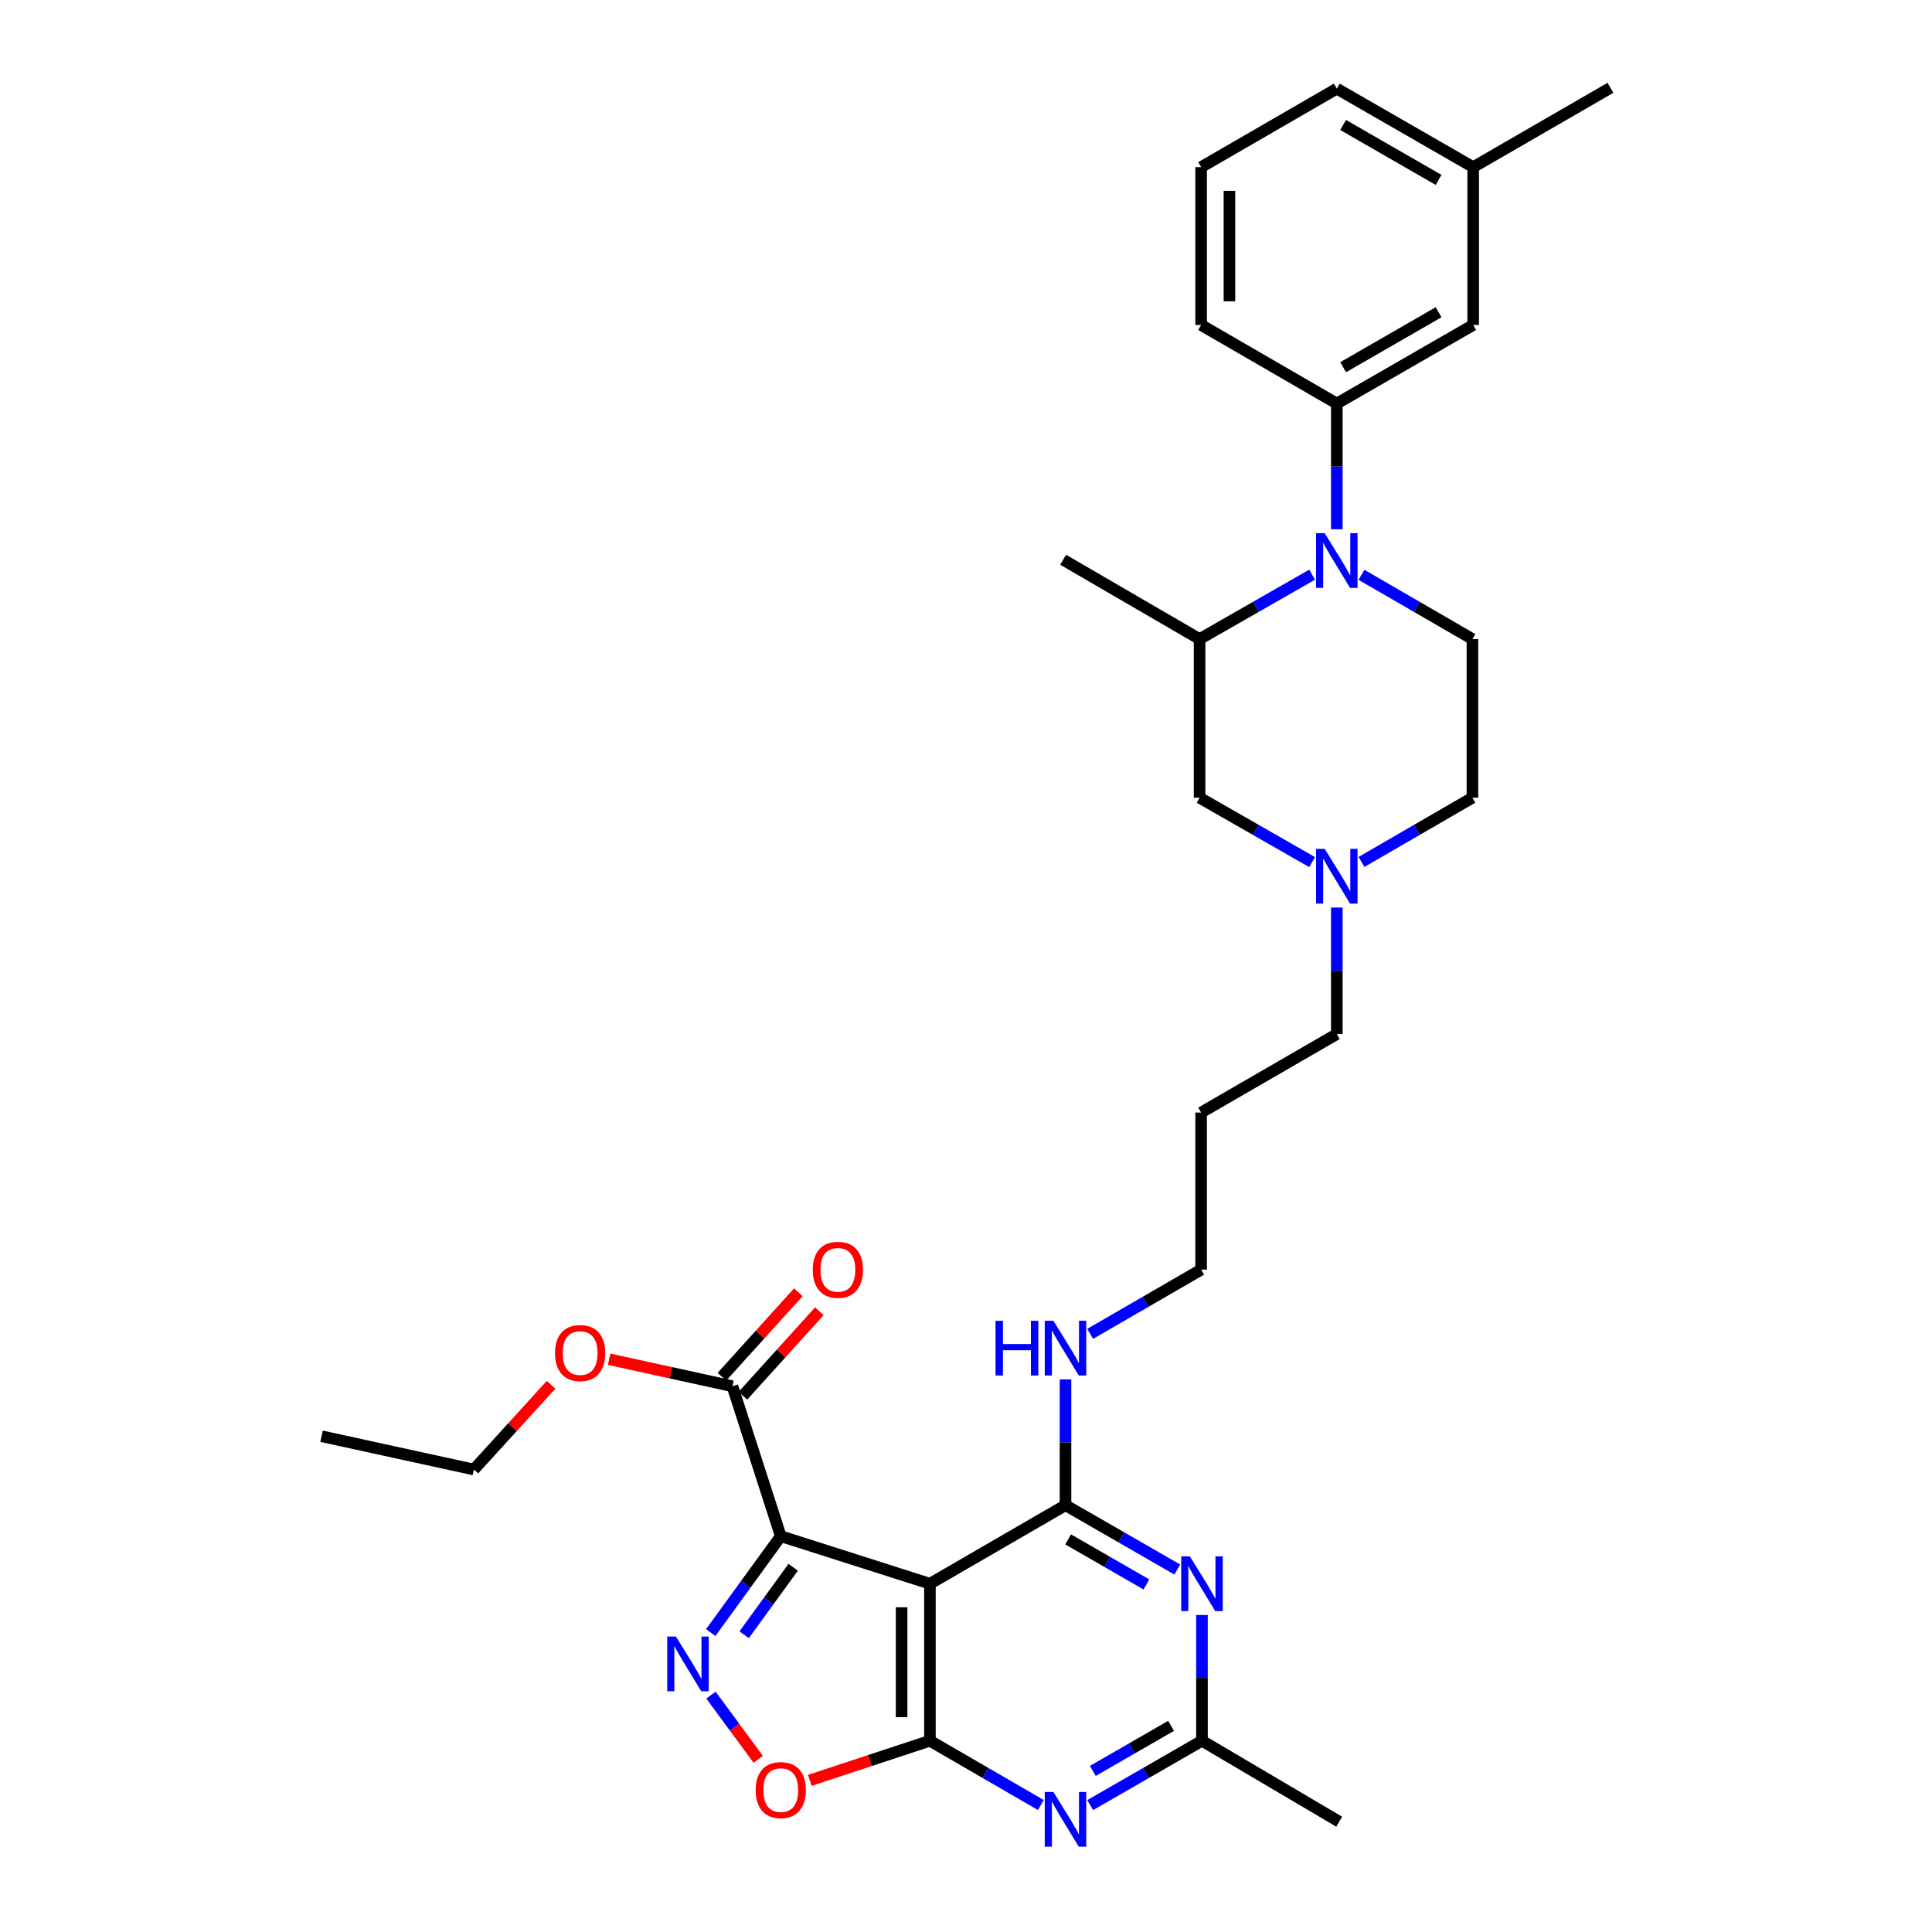 <?xml version='1.0' encoding='iso-8859-1'?>
<svg version='1.1' baseProfile='full'
              xmlns='http://www.w3.org/2000/svg'
                      xmlns:rdkit='http://www.rdkit.org/xml'
                      xmlns:xlink='http://www.w3.org/1999/xlink'
                  xml:space='preserve'
width='1000px' height='1000px' viewBox='0 0 1000 1000'>
<!-- END OF HEADER -->
<rect style='opacity:1.0;fill:#FFFFFF;stroke:none' width='1000' height='1000' x='0' y='0'> </rect>
<path class='bond-0' d='M 404.125,795.118 L 481.32,819.743' style='fill:none;fill-rule:evenodd;stroke:#000000;stroke-width:6px;stroke-linecap:butt;stroke-linejoin:miter;stroke-opacity:1' />
<path class='bond-2' d='M 404.125,795.118 L 385.998,820.065' style='fill:none;fill-rule:evenodd;stroke:#000000;stroke-width:6px;stroke-linecap:butt;stroke-linejoin:miter;stroke-opacity:1' />
<path class='bond-2' d='M 385.998,820.065 L 367.871,845.012' style='fill:none;fill-rule:evenodd;stroke:#0000FF;stroke-width:6px;stroke-linecap:butt;stroke-linejoin:miter;stroke-opacity:1' />
<path class='bond-2' d='M 410.544,811.218 L 397.856,828.681' style='fill:none;fill-rule:evenodd;stroke:#000000;stroke-width:6px;stroke-linecap:butt;stroke-linejoin:miter;stroke-opacity:1' />
<path class='bond-2' d='M 397.856,828.681 L 385.167,846.144' style='fill:none;fill-rule:evenodd;stroke:#0000FF;stroke-width:6px;stroke-linecap:butt;stroke-linejoin:miter;stroke-opacity:1' />
<path class='bond-9' d='M 404.125,795.118 L 379.094,717.516' style='fill:none;fill-rule:evenodd;stroke:#000000;stroke-width:6px;stroke-linecap:butt;stroke-linejoin:miter;stroke-opacity:1' />
<path class='bond-1' d='M 481.32,819.743 L 481.32,901.009' style='fill:none;fill-rule:evenodd;stroke:#000000;stroke-width:6px;stroke-linecap:butt;stroke-linejoin:miter;stroke-opacity:1' />
<path class='bond-1' d='M 466.663,831.933 L 466.663,888.819' style='fill:none;fill-rule:evenodd;stroke:#000000;stroke-width:6px;stroke-linecap:butt;stroke-linejoin:miter;stroke-opacity:1' />
<path class='bond-3' d='M 481.32,819.743 L 551.504,779.093' style='fill:none;fill-rule:evenodd;stroke:#000000;stroke-width:6px;stroke-linecap:butt;stroke-linejoin:miter;stroke-opacity:1' />
<path class='bond-4' d='M 481.32,901.009 L 510.028,917.643' style='fill:none;fill-rule:evenodd;stroke:#000000;stroke-width:6px;stroke-linecap:butt;stroke-linejoin:miter;stroke-opacity:1' />
<path class='bond-4' d='M 510.028,917.643 L 538.736,934.277' style='fill:none;fill-rule:evenodd;stroke:#0000FF;stroke-width:6px;stroke-linecap:butt;stroke-linejoin:miter;stroke-opacity:1' />
<path class='bond-32' d='M 481.32,901.009 L 450.239,911.261' style='fill:none;fill-rule:evenodd;stroke:#000000;stroke-width:6px;stroke-linecap:butt;stroke-linejoin:miter;stroke-opacity:1' />
<path class='bond-32' d='M 450.239,911.261 L 419.157,921.514' style='fill:none;fill-rule:evenodd;stroke:#FF0000;stroke-width:6px;stroke-linecap:butt;stroke-linejoin:miter;stroke-opacity:1' />
<path class='bond-7' d='M 368.01,877.4 L 380.237,894.015' style='fill:none;fill-rule:evenodd;stroke:#0000FF;stroke-width:6px;stroke-linecap:butt;stroke-linejoin:miter;stroke-opacity:1' />
<path class='bond-7' d='M 380.237,894.015 L 392.465,910.629' style='fill:none;fill-rule:evenodd;stroke:#FF0000;stroke-width:6px;stroke-linecap:butt;stroke-linejoin:miter;stroke-opacity:1' />
<path class='bond-6' d='M 551.504,779.093 L 580.431,795.741' style='fill:none;fill-rule:evenodd;stroke:#000000;stroke-width:6px;stroke-linecap:butt;stroke-linejoin:miter;stroke-opacity:1' />
<path class='bond-6' d='M 580.431,795.741 L 609.359,812.389' style='fill:none;fill-rule:evenodd;stroke:#0000FF;stroke-width:6px;stroke-linecap:butt;stroke-linejoin:miter;stroke-opacity:1' />
<path class='bond-6' d='M 552.871,796.791 L 573.12,808.445' style='fill:none;fill-rule:evenodd;stroke:#000000;stroke-width:6px;stroke-linecap:butt;stroke-linejoin:miter;stroke-opacity:1' />
<path class='bond-6' d='M 573.12,808.445 L 593.369,820.098' style='fill:none;fill-rule:evenodd;stroke:#0000FF;stroke-width:6px;stroke-linecap:butt;stroke-linejoin:miter;stroke-opacity:1' />
<path class='bond-16' d='M 551.504,779.093 L 551.504,746.54' style='fill:none;fill-rule:evenodd;stroke:#000000;stroke-width:6px;stroke-linecap:butt;stroke-linejoin:miter;stroke-opacity:1' />
<path class='bond-16' d='M 551.504,746.54 L 551.504,713.986' style='fill:none;fill-rule:evenodd;stroke:#0000FF;stroke-width:6px;stroke-linecap:butt;stroke-linejoin:miter;stroke-opacity:1' />
<path class='bond-33' d='M 564.282,934.318 L 593.209,917.664' style='fill:none;fill-rule:evenodd;stroke:#0000FF;stroke-width:6px;stroke-linecap:butt;stroke-linejoin:miter;stroke-opacity:1' />
<path class='bond-33' d='M 593.209,917.664 L 622.136,901.009' style='fill:none;fill-rule:evenodd;stroke:#000000;stroke-width:6px;stroke-linecap:butt;stroke-linejoin:miter;stroke-opacity:1' />
<path class='bond-33' d='M 565.646,916.62 L 585.895,904.961' style='fill:none;fill-rule:evenodd;stroke:#0000FF;stroke-width:6px;stroke-linecap:butt;stroke-linejoin:miter;stroke-opacity:1' />
<path class='bond-33' d='M 585.895,904.961 L 606.145,893.303' style='fill:none;fill-rule:evenodd;stroke:#000000;stroke-width:6px;stroke-linecap:butt;stroke-linejoin:miter;stroke-opacity:1' />
<path class='bond-5' d='M 704.697,297.527 L 733.413,314.155' style='fill:none;fill-rule:evenodd;stroke:#0000FF;stroke-width:6px;stroke-linecap:butt;stroke-linejoin:miter;stroke-opacity:1' />
<path class='bond-5' d='M 733.413,314.155 L 762.129,330.783' style='fill:none;fill-rule:evenodd;stroke:#000000;stroke-width:6px;stroke-linecap:butt;stroke-linejoin:miter;stroke-opacity:1' />
<path class='bond-10' d='M 691.929,273.942 L 691.929,241.409' style='fill:none;fill-rule:evenodd;stroke:#0000FF;stroke-width:6px;stroke-linecap:butt;stroke-linejoin:miter;stroke-opacity:1' />
<path class='bond-10' d='M 691.929,241.409 L 691.929,208.875' style='fill:none;fill-rule:evenodd;stroke:#000000;stroke-width:6px;stroke-linecap:butt;stroke-linejoin:miter;stroke-opacity:1' />
<path class='bond-34' d='M 679.143,297.452 L 650.025,314.117' style='fill:none;fill-rule:evenodd;stroke:#0000FF;stroke-width:6px;stroke-linecap:butt;stroke-linejoin:miter;stroke-opacity:1' />
<path class='bond-34' d='M 650.025,314.117 L 620.906,330.783' style='fill:none;fill-rule:evenodd;stroke:#000000;stroke-width:6px;stroke-linecap:butt;stroke-linejoin:miter;stroke-opacity:1' />
<path class='bond-8' d='M 622.136,835.934 L 622.136,868.472' style='fill:none;fill-rule:evenodd;stroke:#0000FF;stroke-width:6px;stroke-linecap:butt;stroke-linejoin:miter;stroke-opacity:1' />
<path class='bond-8' d='M 622.136,868.472 L 622.136,901.009' style='fill:none;fill-rule:evenodd;stroke:#000000;stroke-width:6px;stroke-linecap:butt;stroke-linejoin:miter;stroke-opacity:1' />
<path class='bond-24' d='M 622.136,901.009 L 693.167,942.905' style='fill:none;fill-rule:evenodd;stroke:#000000;stroke-width:6px;stroke-linecap:butt;stroke-linejoin:miter;stroke-opacity:1' />
<path class='bond-17' d='M 384.528,722.432 L 404.306,700.569' style='fill:none;fill-rule:evenodd;stroke:#000000;stroke-width:6px;stroke-linecap:butt;stroke-linejoin:miter;stroke-opacity:1' />
<path class='bond-17' d='M 404.306,700.569 L 424.084,678.705' style='fill:none;fill-rule:evenodd;stroke:#FF0000;stroke-width:6px;stroke-linecap:butt;stroke-linejoin:miter;stroke-opacity:1' />
<path class='bond-17' d='M 373.659,712.6 L 393.437,690.736' style='fill:none;fill-rule:evenodd;stroke:#000000;stroke-width:6px;stroke-linecap:butt;stroke-linejoin:miter;stroke-opacity:1' />
<path class='bond-17' d='M 393.437,690.736 L 413.215,668.872' style='fill:none;fill-rule:evenodd;stroke:#FF0000;stroke-width:6px;stroke-linecap:butt;stroke-linejoin:miter;stroke-opacity:1' />
<path class='bond-19' d='M 379.094,717.516 L 347.19,710.532' style='fill:none;fill-rule:evenodd;stroke:#000000;stroke-width:6px;stroke-linecap:butt;stroke-linejoin:miter;stroke-opacity:1' />
<path class='bond-19' d='M 347.19,710.532 L 315.287,703.549' style='fill:none;fill-rule:evenodd;stroke:#FF0000;stroke-width:6px;stroke-linecap:butt;stroke-linejoin:miter;stroke-opacity:1' />
<path class='bond-15' d='M 691.929,208.875 L 762.52,168.209' style='fill:none;fill-rule:evenodd;stroke:#000000;stroke-width:6px;stroke-linecap:butt;stroke-linejoin:miter;stroke-opacity:1' />
<path class='bond-15' d='M 695.201,190.075 L 744.615,161.609' style='fill:none;fill-rule:evenodd;stroke:#000000;stroke-width:6px;stroke-linecap:butt;stroke-linejoin:miter;stroke-opacity:1' />
<path class='bond-22' d='M 691.929,208.875 L 621.704,168.209' style='fill:none;fill-rule:evenodd;stroke:#000000;stroke-width:6px;stroke-linecap:butt;stroke-linejoin:miter;stroke-opacity:1' />
<path class='bond-11' d='M 620.906,330.783 L 620.906,412.889' style='fill:none;fill-rule:evenodd;stroke:#000000;stroke-width:6px;stroke-linecap:butt;stroke-linejoin:miter;stroke-opacity:1' />
<path class='bond-25' d='M 620.906,330.783 L 550.283,289.727' style='fill:none;fill-rule:evenodd;stroke:#000000;stroke-width:6px;stroke-linecap:butt;stroke-linejoin:miter;stroke-opacity:1' />
<path class='bond-12' d='M 691.929,469.741 L 691.929,502.488' style='fill:none;fill-rule:evenodd;stroke:#0000FF;stroke-width:6px;stroke-linecap:butt;stroke-linejoin:miter;stroke-opacity:1' />
<path class='bond-12' d='M 691.929,502.488 L 691.929,535.236' style='fill:none;fill-rule:evenodd;stroke:#000000;stroke-width:6px;stroke-linecap:butt;stroke-linejoin:miter;stroke-opacity:1' />
<path class='bond-14' d='M 679.143,446.22 L 650.025,429.554' style='fill:none;fill-rule:evenodd;stroke:#0000FF;stroke-width:6px;stroke-linecap:butt;stroke-linejoin:miter;stroke-opacity:1' />
<path class='bond-14' d='M 650.025,429.554 L 620.906,412.889' style='fill:none;fill-rule:evenodd;stroke:#000000;stroke-width:6px;stroke-linecap:butt;stroke-linejoin:miter;stroke-opacity:1' />
<path class='bond-18' d='M 704.697,446.145 L 733.413,429.517' style='fill:none;fill-rule:evenodd;stroke:#0000FF;stroke-width:6px;stroke-linecap:butt;stroke-linejoin:miter;stroke-opacity:1' />
<path class='bond-18' d='M 733.413,429.517 L 762.129,412.889' style='fill:none;fill-rule:evenodd;stroke:#000000;stroke-width:6px;stroke-linecap:butt;stroke-linejoin:miter;stroke-opacity:1' />
<path class='bond-13' d='M 762.129,330.783 L 762.129,412.889' style='fill:none;fill-rule:evenodd;stroke:#000000;stroke-width:6px;stroke-linecap:butt;stroke-linejoin:miter;stroke-opacity:1' />
<path class='bond-20' d='M 762.52,168.209 L 762.52,86.511' style='fill:none;fill-rule:evenodd;stroke:#000000;stroke-width:6px;stroke-linecap:butt;stroke-linejoin:miter;stroke-opacity:1' />
<path class='bond-27' d='M 564.272,690.405 L 592.988,673.787' style='fill:none;fill-rule:evenodd;stroke:#0000FF;stroke-width:6px;stroke-linecap:butt;stroke-linejoin:miter;stroke-opacity:1' />
<path class='bond-27' d='M 592.988,673.787 L 621.704,657.169' style='fill:none;fill-rule:evenodd;stroke:#000000;stroke-width:6px;stroke-linecap:butt;stroke-linejoin:miter;stroke-opacity:1' />
<path class='bond-29' d='M 285.229,716.773 L 265.255,738.699' style='fill:none;fill-rule:evenodd;stroke:#FF0000;stroke-width:6px;stroke-linecap:butt;stroke-linejoin:miter;stroke-opacity:1' />
<path class='bond-29' d='M 265.255,738.699 L 245.281,760.625' style='fill:none;fill-rule:evenodd;stroke:#000000;stroke-width:6px;stroke-linecap:butt;stroke-linejoin:miter;stroke-opacity:1' />
<path class='bond-30' d='M 762.52,86.511 L 833.559,45.455' style='fill:none;fill-rule:evenodd;stroke:#000000;stroke-width:6px;stroke-linecap:butt;stroke-linejoin:miter;stroke-opacity:1' />
<path class='bond-35' d='M 762.52,86.511 L 691.929,45.886' style='fill:none;fill-rule:evenodd;stroke:#000000;stroke-width:6px;stroke-linecap:butt;stroke-linejoin:miter;stroke-opacity:1' />
<path class='bond-35' d='M 744.621,93.121 L 695.207,64.684' style='fill:none;fill-rule:evenodd;stroke:#000000;stroke-width:6px;stroke-linecap:butt;stroke-linejoin:miter;stroke-opacity:1' />
<path class='bond-21' d='M 691.929,535.236 L 621.704,575.861' style='fill:none;fill-rule:evenodd;stroke:#000000;stroke-width:6px;stroke-linecap:butt;stroke-linejoin:miter;stroke-opacity:1' />
<path class='bond-26' d='M 621.704,168.209 L 621.704,86.511' style='fill:none;fill-rule:evenodd;stroke:#000000;stroke-width:6px;stroke-linecap:butt;stroke-linejoin:miter;stroke-opacity:1' />
<path class='bond-26' d='M 636.362,155.955 L 636.362,98.766' style='fill:none;fill-rule:evenodd;stroke:#000000;stroke-width:6px;stroke-linecap:butt;stroke-linejoin:miter;stroke-opacity:1' />
<path class='bond-23' d='M 621.704,575.861 L 621.704,657.169' style='fill:none;fill-rule:evenodd;stroke:#000000;stroke-width:6px;stroke-linecap:butt;stroke-linejoin:miter;stroke-opacity:1' />
<path class='bond-28' d='M 621.704,86.511 L 691.929,45.886' style='fill:none;fill-rule:evenodd;stroke:#000000;stroke-width:6px;stroke-linecap:butt;stroke-linejoin:miter;stroke-opacity:1' />
<path class='bond-31' d='M 245.281,760.625 L 166.441,743.394' style='fill:none;fill-rule:evenodd;stroke:#000000;stroke-width:6px;stroke-linecap:butt;stroke-linejoin:miter;stroke-opacity:1' />
<path  class='atom-3' d='M 349.838 847.055
L 359.118 862.055
Q 360.038 863.535, 361.518 866.215
Q 362.998 868.895, 363.078 869.055
L 363.078 847.055
L 366.838 847.055
L 366.838 875.375
L 362.958 875.375
L 352.998 858.975
Q 351.838 857.055, 350.598 854.855
Q 349.398 852.655, 349.038 851.975
L 349.038 875.375
L 345.358 875.375
L 345.358 847.055
L 349.838 847.055
' fill='#0000FF'/>
<path  class='atom-5' d='M 545.244 927.515
L 554.524 942.515
Q 555.444 943.995, 556.924 946.675
Q 558.404 949.355, 558.484 949.515
L 558.484 927.515
L 562.244 927.515
L 562.244 955.835
L 558.364 955.835
L 548.404 939.435
Q 547.244 937.515, 546.004 935.315
Q 544.804 933.115, 544.444 932.435
L 544.444 955.835
L 540.764 955.835
L 540.764 927.515
L 545.244 927.515
' fill='#0000FF'/>
<path  class='atom-6' d='M 685.669 275.974
L 694.949 290.974
Q 695.869 292.454, 697.349 295.134
Q 698.829 297.814, 698.909 297.974
L 698.909 275.974
L 702.669 275.974
L 702.669 304.294
L 698.789 304.294
L 688.829 287.894
Q 687.669 285.974, 686.429 283.774
Q 685.229 281.574, 684.869 280.894
L 684.869 304.294
L 681.189 304.294
L 681.189 275.974
L 685.669 275.974
' fill='#0000FF'/>
<path  class='atom-7' d='M 615.876 805.583
L 625.156 820.583
Q 626.076 822.063, 627.556 824.743
Q 629.036 827.423, 629.116 827.583
L 629.116 805.583
L 632.876 805.583
L 632.876 833.903
L 628.996 833.903
L 619.036 817.503
Q 617.876 815.583, 616.636 813.383
Q 615.436 811.183, 615.076 810.503
L 615.076 833.903
L 611.396 833.903
L 611.396 805.583
L 615.876 805.583
' fill='#0000FF'/>
<path  class='atom-8' d='M 391.125 926.552
Q 391.125 919.752, 394.485 915.952
Q 397.845 912.152, 404.125 912.152
Q 410.405 912.152, 413.765 915.952
Q 417.125 919.752, 417.125 926.552
Q 417.125 933.432, 413.725 937.352
Q 410.325 941.232, 404.125 941.232
Q 397.885 941.232, 394.485 937.352
Q 391.125 933.472, 391.125 926.552
M 404.125 938.032
Q 408.445 938.032, 410.765 935.152
Q 413.125 932.232, 413.125 926.552
Q 413.125 920.992, 410.765 918.192
Q 408.445 915.352, 404.125 915.352
Q 399.805 915.352, 397.445 918.152
Q 395.125 920.952, 395.125 926.552
Q 395.125 932.272, 397.445 935.152
Q 399.805 938.032, 404.125 938.032
' fill='#FF0000'/>
<path  class='atom-13' d='M 685.669 439.378
L 694.949 454.378
Q 695.869 455.858, 697.349 458.538
Q 698.829 461.218, 698.909 461.378
L 698.909 439.378
L 702.669 439.378
L 702.669 467.698
L 698.789 467.698
L 688.829 451.298
Q 687.669 449.378, 686.429 447.178
Q 685.229 444.978, 684.869 444.298
L 684.869 467.698
L 681.189 467.698
L 681.189 439.378
L 685.669 439.378
' fill='#0000FF'/>
<path  class='atom-17' d='M 515.284 683.634
L 519.124 683.634
L 519.124 695.674
L 533.604 695.674
L 533.604 683.634
L 537.444 683.634
L 537.444 711.954
L 533.604 711.954
L 533.604 698.874
L 519.124 698.874
L 519.124 711.954
L 515.284 711.954
L 515.284 683.634
' fill='#0000FF'/>
<path  class='atom-17' d='M 545.244 683.634
L 554.524 698.634
Q 555.444 700.114, 556.924 702.794
Q 558.404 705.474, 558.484 705.634
L 558.484 683.634
L 562.244 683.634
L 562.244 711.954
L 558.364 711.954
L 548.404 695.554
Q 547.244 693.634, 546.004 691.434
Q 544.804 689.234, 544.444 688.554
L 544.444 711.954
L 540.764 711.954
L 540.764 683.634
L 545.244 683.634
' fill='#0000FF'/>
<path  class='atom-18' d='M 420.684 657.249
Q 420.684 650.449, 424.044 646.649
Q 427.404 642.849, 433.684 642.849
Q 439.964 642.849, 443.324 646.649
Q 446.684 650.449, 446.684 657.249
Q 446.684 664.129, 443.284 668.049
Q 439.884 671.929, 433.684 671.929
Q 427.444 671.929, 424.044 668.049
Q 420.684 664.169, 420.684 657.249
M 433.684 668.729
Q 438.004 668.729, 440.324 665.849
Q 442.684 662.929, 442.684 657.249
Q 442.684 651.689, 440.324 648.889
Q 438.004 646.049, 433.684 646.049
Q 429.364 646.049, 427.004 648.849
Q 424.684 651.649, 424.684 657.249
Q 424.684 662.969, 427.004 665.849
Q 429.364 668.729, 433.684 668.729
' fill='#FF0000'/>
<path  class='atom-20' d='M 287.27 700.341
Q 287.27 693.541, 290.63 689.741
Q 293.99 685.941, 300.27 685.941
Q 306.55 685.941, 309.91 689.741
Q 313.27 693.541, 313.27 700.341
Q 313.27 707.221, 309.87 711.141
Q 306.47 715.021, 300.27 715.021
Q 294.03 715.021, 290.63 711.141
Q 287.27 707.261, 287.27 700.341
M 300.27 711.821
Q 304.59 711.821, 306.91 708.941
Q 309.27 706.021, 309.27 700.341
Q 309.27 694.781, 306.91 691.981
Q 304.59 689.141, 300.27 689.141
Q 295.95 689.141, 293.59 691.941
Q 291.27 694.741, 291.27 700.341
Q 291.27 706.061, 293.59 708.941
Q 295.95 711.821, 300.27 711.821
' fill='#FF0000'/>
</svg>
